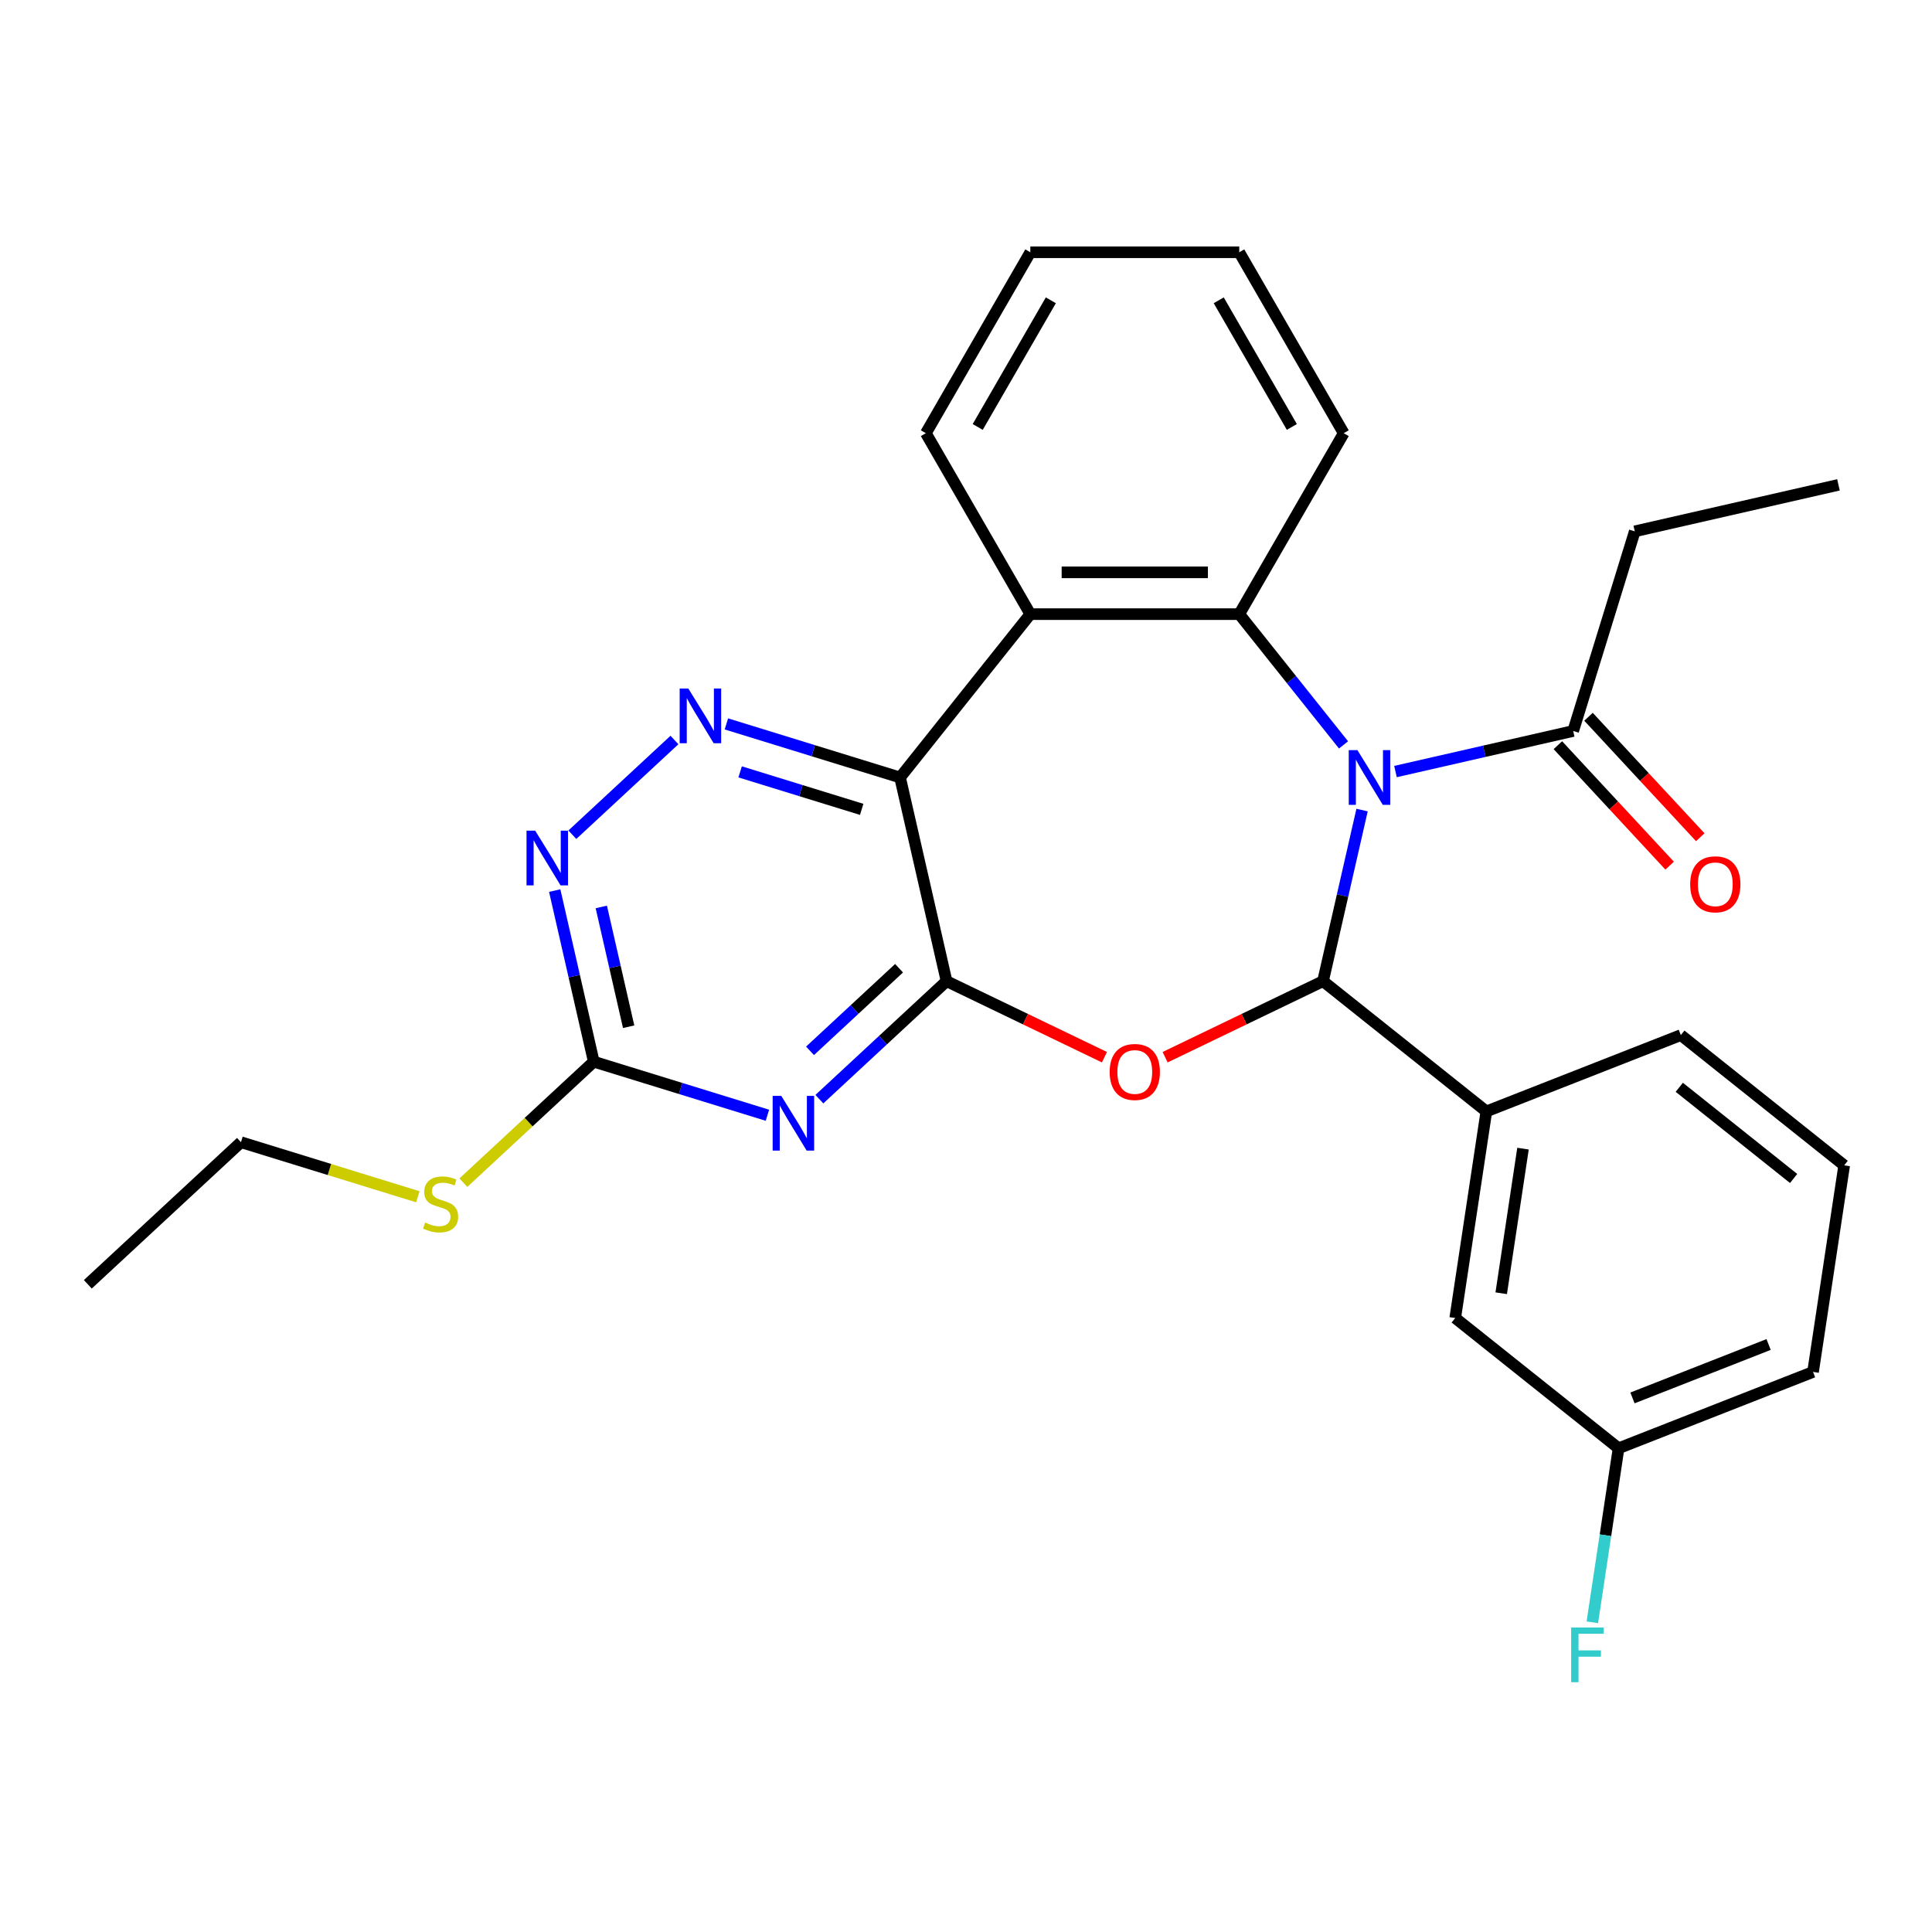 <?xml version='1.0' encoding='iso-8859-1'?>
<svg version='1.1' baseProfile='full'
              xmlns='http://www.w3.org/2000/svg'
                      xmlns:rdkit='http://www.rdkit.org/xml'
                      xmlns:xlink='http://www.w3.org/1999/xlink'
                  xml:space='preserve'
width='1000px' height='1000px' viewBox='0 0 1000 1000'>
<!-- END OF HEADER -->
<rect style='opacity:1.0;fill:#FFFFFF;stroke:none' width='1000' height='1000' x='0' y='0'> </rect>
<path class='bond-0' d='M 705.006,419.284 L 694.899,463.565' style='fill:none;fill-rule:evenodd;stroke:#0000FF;stroke-width:6px;stroke-linecap:butt;stroke-linejoin:miter;stroke-opacity:1' />
<path class='bond-0' d='M 694.899,463.565 L 684.792,507.847' style='fill:none;fill-rule:evenodd;stroke:#000000;stroke-width:6px;stroke-linecap:butt;stroke-linejoin:miter;stroke-opacity:1' />
<path class='bond-4' d='M 695.411,385.563 L 668.421,351.719' style='fill:none;fill-rule:evenodd;stroke:#0000FF;stroke-width:6px;stroke-linecap:butt;stroke-linejoin:miter;stroke-opacity:1' />
<path class='bond-4' d='M 668.421,351.719 L 641.432,317.875' style='fill:none;fill-rule:evenodd;stroke:#000000;stroke-width:6px;stroke-linecap:butt;stroke-linejoin:miter;stroke-opacity:1' />
<path class='bond-9' d='M 722.298,399.352 L 768.29,388.855' style='fill:none;fill-rule:evenodd;stroke:#0000FF;stroke-width:6px;stroke-linecap:butt;stroke-linejoin:miter;stroke-opacity:1' />
<path class='bond-9' d='M 768.29,388.855 L 814.281,378.357' style='fill:none;fill-rule:evenodd;stroke:#000000;stroke-width:6px;stroke-linecap:butt;stroke-linejoin:miter;stroke-opacity:1' />
<path class='bond-2' d='M 684.792,507.847 L 643.929,527.525' style='fill:none;fill-rule:evenodd;stroke:#000000;stroke-width:6px;stroke-linecap:butt;stroke-linejoin:miter;stroke-opacity:1' />
<path class='bond-2' d='M 643.929,527.525 L 603.066,547.204' style='fill:none;fill-rule:evenodd;stroke:#FF0000;stroke-width:6px;stroke-linecap:butt;stroke-linejoin:miter;stroke-opacity:1' />
<path class='bond-11' d='M 684.792,507.847 L 769.337,575.27' style='fill:none;fill-rule:evenodd;stroke:#000000;stroke-width:6px;stroke-linecap:butt;stroke-linejoin:miter;stroke-opacity:1' />
<path class='bond-1' d='M 489.934,507.847 L 530.797,527.525' style='fill:none;fill-rule:evenodd;stroke:#000000;stroke-width:6px;stroke-linecap:butt;stroke-linejoin:miter;stroke-opacity:1' />
<path class='bond-1' d='M 530.797,527.525 L 571.659,547.204' style='fill:none;fill-rule:evenodd;stroke:#FF0000;stroke-width:6px;stroke-linecap:butt;stroke-linejoin:miter;stroke-opacity:1' />
<path class='bond-5' d='M 489.934,507.847 L 457.02,538.386' style='fill:none;fill-rule:evenodd;stroke:#000000;stroke-width:6px;stroke-linecap:butt;stroke-linejoin:miter;stroke-opacity:1' />
<path class='bond-5' d='M 457.02,538.386 L 424.107,568.926' style='fill:none;fill-rule:evenodd;stroke:#0000FF;stroke-width:6px;stroke-linecap:butt;stroke-linejoin:miter;stroke-opacity:1' />
<path class='bond-5' d='M 465.349,501.155 L 442.31,522.532' style='fill:none;fill-rule:evenodd;stroke:#000000;stroke-width:6px;stroke-linecap:butt;stroke-linejoin:miter;stroke-opacity:1' />
<path class='bond-5' d='M 442.31,522.532 L 419.27,543.91' style='fill:none;fill-rule:evenodd;stroke:#0000FF;stroke-width:6px;stroke-linecap:butt;stroke-linejoin:miter;stroke-opacity:1' />
<path class='bond-28' d='M 489.934,507.847 L 465.871,402.42' style='fill:none;fill-rule:evenodd;stroke:#000000;stroke-width:6px;stroke-linecap:butt;stroke-linejoin:miter;stroke-opacity:1' />
<path class='bond-3' d='M 465.871,402.42 L 533.294,317.875' style='fill:none;fill-rule:evenodd;stroke:#000000;stroke-width:6px;stroke-linecap:butt;stroke-linejoin:miter;stroke-opacity:1' />
<path class='bond-7' d='M 465.871,402.42 L 420.926,388.557' style='fill:none;fill-rule:evenodd;stroke:#000000;stroke-width:6px;stroke-linecap:butt;stroke-linejoin:miter;stroke-opacity:1' />
<path class='bond-7' d='M 420.926,388.557 L 375.981,374.693' style='fill:none;fill-rule:evenodd;stroke:#0000FF;stroke-width:6px;stroke-linecap:butt;stroke-linejoin:miter;stroke-opacity:1' />
<path class='bond-7' d='M 446.013,418.928 L 414.551,409.223' style='fill:none;fill-rule:evenodd;stroke:#000000;stroke-width:6px;stroke-linecap:butt;stroke-linejoin:miter;stroke-opacity:1' />
<path class='bond-7' d='M 414.551,409.223 L 383.089,399.519' style='fill:none;fill-rule:evenodd;stroke:#0000FF;stroke-width:6px;stroke-linecap:butt;stroke-linejoin:miter;stroke-opacity:1' />
<path class='bond-6' d='M 641.432,317.875 L 533.294,317.875' style='fill:none;fill-rule:evenodd;stroke:#000000;stroke-width:6px;stroke-linecap:butt;stroke-linejoin:miter;stroke-opacity:1' />
<path class='bond-6' d='M 625.211,296.247 L 549.514,296.247' style='fill:none;fill-rule:evenodd;stroke:#000000;stroke-width:6px;stroke-linecap:butt;stroke-linejoin:miter;stroke-opacity:1' />
<path class='bond-16' d='M 641.432,317.875 L 695.501,224.225' style='fill:none;fill-rule:evenodd;stroke:#000000;stroke-width:6px;stroke-linecap:butt;stroke-linejoin:miter;stroke-opacity:1' />
<path class='bond-8' d='M 397.22,577.253 L 352.275,563.389' style='fill:none;fill-rule:evenodd;stroke:#0000FF;stroke-width:6px;stroke-linecap:butt;stroke-linejoin:miter;stroke-opacity:1' />
<path class='bond-8' d='M 352.275,563.389 L 307.33,549.525' style='fill:none;fill-rule:evenodd;stroke:#000000;stroke-width:6px;stroke-linecap:butt;stroke-linejoin:miter;stroke-opacity:1' />
<path class='bond-17' d='M 533.294,317.875 L 479.225,224.225' style='fill:none;fill-rule:evenodd;stroke:#000000;stroke-width:6px;stroke-linecap:butt;stroke-linejoin:miter;stroke-opacity:1' />
<path class='bond-10' d='M 349.094,383.02 L 296.252,432.05' style='fill:none;fill-rule:evenodd;stroke:#0000FF;stroke-width:6px;stroke-linecap:butt;stroke-linejoin:miter;stroke-opacity:1' />
<path class='bond-14' d='M 307.33,549.525 L 273.586,580.835' style='fill:none;fill-rule:evenodd;stroke:#000000;stroke-width:6px;stroke-linecap:butt;stroke-linejoin:miter;stroke-opacity:1' />
<path class='bond-14' d='M 273.586,580.835 L 239.842,612.144' style='fill:none;fill-rule:evenodd;stroke:#CCCC00;stroke-width:6px;stroke-linecap:butt;stroke-linejoin:miter;stroke-opacity:1' />
<path class='bond-30' d='M 307.33,549.525 L 297.223,505.244' style='fill:none;fill-rule:evenodd;stroke:#000000;stroke-width:6px;stroke-linecap:butt;stroke-linejoin:miter;stroke-opacity:1' />
<path class='bond-30' d='M 297.223,505.244 L 287.116,460.962' style='fill:none;fill-rule:evenodd;stroke:#0000FF;stroke-width:6px;stroke-linecap:butt;stroke-linejoin:miter;stroke-opacity:1' />
<path class='bond-30' d='M 325.383,531.428 L 318.308,500.431' style='fill:none;fill-rule:evenodd;stroke:#000000;stroke-width:6px;stroke-linecap:butt;stroke-linejoin:miter;stroke-opacity:1' />
<path class='bond-30' d='M 318.308,500.431 L 311.233,469.434' style='fill:none;fill-rule:evenodd;stroke:#0000FF;stroke-width:6px;stroke-linecap:butt;stroke-linejoin:miter;stroke-opacity:1' />
<path class='bond-13' d='M 806.354,385.713 L 835.279,416.886' style='fill:none;fill-rule:evenodd;stroke:#000000;stroke-width:6px;stroke-linecap:butt;stroke-linejoin:miter;stroke-opacity:1' />
<path class='bond-13' d='M 835.279,416.886 L 864.203,448.059' style='fill:none;fill-rule:evenodd;stroke:#FF0000;stroke-width:6px;stroke-linecap:butt;stroke-linejoin:miter;stroke-opacity:1' />
<path class='bond-13' d='M 822.208,371.002 L 851.133,402.175' style='fill:none;fill-rule:evenodd;stroke:#000000;stroke-width:6px;stroke-linecap:butt;stroke-linejoin:miter;stroke-opacity:1' />
<path class='bond-13' d='M 851.133,402.175 L 880.057,433.349' style='fill:none;fill-rule:evenodd;stroke:#FF0000;stroke-width:6px;stroke-linecap:butt;stroke-linejoin:miter;stroke-opacity:1' />
<path class='bond-20' d='M 814.281,378.357 L 846.155,275.024' style='fill:none;fill-rule:evenodd;stroke:#000000;stroke-width:6px;stroke-linecap:butt;stroke-linejoin:miter;stroke-opacity:1' />
<path class='bond-12' d='M 769.337,575.27 L 753.22,682.2' style='fill:none;fill-rule:evenodd;stroke:#000000;stroke-width:6px;stroke-linecap:butt;stroke-linejoin:miter;stroke-opacity:1' />
<path class='bond-12' d='M 788.306,594.533 L 777.024,669.384' style='fill:none;fill-rule:evenodd;stroke:#000000;stroke-width:6px;stroke-linecap:butt;stroke-linejoin:miter;stroke-opacity:1' />
<path class='bond-19' d='M 769.337,575.27 L 870,535.763' style='fill:none;fill-rule:evenodd;stroke:#000000;stroke-width:6px;stroke-linecap:butt;stroke-linejoin:miter;stroke-opacity:1' />
<path class='bond-15' d='M 753.22,682.2 L 837.766,749.623' style='fill:none;fill-rule:evenodd;stroke:#000000;stroke-width:6px;stroke-linecap:butt;stroke-linejoin:miter;stroke-opacity:1' />
<path class='bond-22' d='M 216.275,619.443 L 170.5,605.323' style='fill:none;fill-rule:evenodd;stroke:#CCCC00;stroke-width:6px;stroke-linecap:butt;stroke-linejoin:miter;stroke-opacity:1' />
<path class='bond-22' d='M 170.5,605.323 L 124.725,591.203' style='fill:none;fill-rule:evenodd;stroke:#000000;stroke-width:6px;stroke-linecap:butt;stroke-linejoin:miter;stroke-opacity:1' />
<path class='bond-18' d='M 837.766,749.623 L 830.978,794.656' style='fill:none;fill-rule:evenodd;stroke:#000000;stroke-width:6px;stroke-linecap:butt;stroke-linejoin:miter;stroke-opacity:1' />
<path class='bond-18' d='M 830.978,794.656 L 824.19,839.689' style='fill:none;fill-rule:evenodd;stroke:#33CCCC;stroke-width:6px;stroke-linecap:butt;stroke-linejoin:miter;stroke-opacity:1' />
<path class='bond-31' d='M 837.766,749.623 L 938.428,710.116' style='fill:none;fill-rule:evenodd;stroke:#000000;stroke-width:6px;stroke-linecap:butt;stroke-linejoin:miter;stroke-opacity:1' />
<path class='bond-31' d='M 844.964,723.564 L 915.427,695.909' style='fill:none;fill-rule:evenodd;stroke:#000000;stroke-width:6px;stroke-linecap:butt;stroke-linejoin:miter;stroke-opacity:1' />
<path class='bond-24' d='M 695.501,224.225 L 641.432,130.574' style='fill:none;fill-rule:evenodd;stroke:#000000;stroke-width:6px;stroke-linecap:butt;stroke-linejoin:miter;stroke-opacity:1' />
<path class='bond-24' d='M 668.66,220.991 L 630.812,155.436' style='fill:none;fill-rule:evenodd;stroke:#000000;stroke-width:6px;stroke-linecap:butt;stroke-linejoin:miter;stroke-opacity:1' />
<path class='bond-29' d='M 479.225,224.225 L 533.294,130.574' style='fill:none;fill-rule:evenodd;stroke:#000000;stroke-width:6px;stroke-linecap:butt;stroke-linejoin:miter;stroke-opacity:1' />
<path class='bond-29' d='M 506.065,220.991 L 543.913,155.436' style='fill:none;fill-rule:evenodd;stroke:#000000;stroke-width:6px;stroke-linecap:butt;stroke-linejoin:miter;stroke-opacity:1' />
<path class='bond-21' d='M 870,535.763 L 954.545,603.185' style='fill:none;fill-rule:evenodd;stroke:#000000;stroke-width:6px;stroke-linecap:butt;stroke-linejoin:miter;stroke-opacity:1' />
<path class='bond-21' d='M 869.197,562.785 L 928.379,609.981' style='fill:none;fill-rule:evenodd;stroke:#000000;stroke-width:6px;stroke-linecap:butt;stroke-linejoin:miter;stroke-opacity:1' />
<path class='bond-25' d='M 846.155,275.024 L 951.582,250.961' style='fill:none;fill-rule:evenodd;stroke:#000000;stroke-width:6px;stroke-linecap:butt;stroke-linejoin:miter;stroke-opacity:1' />
<path class='bond-23' d='M 954.545,603.185 L 938.428,710.116' style='fill:none;fill-rule:evenodd;stroke:#000000;stroke-width:6px;stroke-linecap:butt;stroke-linejoin:miter;stroke-opacity:1' />
<path class='bond-27' d='M 124.725,591.203 L 45.455,664.756' style='fill:none;fill-rule:evenodd;stroke:#000000;stroke-width:6px;stroke-linecap:butt;stroke-linejoin:miter;stroke-opacity:1' />
<path class='bond-26' d='M 641.432,130.574 L 533.294,130.574' style='fill:none;fill-rule:evenodd;stroke:#000000;stroke-width:6px;stroke-linecap:butt;stroke-linejoin:miter;stroke-opacity:1' />
<path  class='atom-0' d='M 702.594 388.26
L 711.874 403.26
Q 712.794 404.74, 714.274 407.42
Q 715.754 410.1, 715.834 410.26
L 715.834 388.26
L 719.594 388.26
L 719.594 416.58
L 715.714 416.58
L 705.754 400.18
Q 704.594 398.26, 703.354 396.06
Q 702.154 393.86, 701.794 393.18
L 701.794 416.58
L 698.114 416.58
L 698.114 388.26
L 702.594 388.26
' fill='#0000FF'/>
<path  class='atom-3' d='M 574.363 554.846
Q 574.363 548.046, 577.723 544.246
Q 581.083 540.446, 587.363 540.446
Q 593.643 540.446, 597.003 544.246
Q 600.363 548.046, 600.363 554.846
Q 600.363 561.726, 596.963 565.646
Q 593.563 569.526, 587.363 569.526
Q 581.123 569.526, 577.723 565.646
Q 574.363 561.766, 574.363 554.846
M 587.363 566.326
Q 591.683 566.326, 594.003 563.446
Q 596.363 560.526, 596.363 554.846
Q 596.363 549.286, 594.003 546.486
Q 591.683 543.646, 587.363 543.646
Q 583.043 543.646, 580.683 546.446
Q 578.363 549.246, 578.363 554.846
Q 578.363 560.566, 580.683 563.446
Q 583.043 566.326, 587.363 566.326
' fill='#FF0000'/>
<path  class='atom-6' d='M 404.403 567.239
L 413.683 582.239
Q 414.603 583.719, 416.083 586.399
Q 417.563 589.079, 417.643 589.239
L 417.643 567.239
L 421.403 567.239
L 421.403 595.559
L 417.523 595.559
L 407.563 579.159
Q 406.403 577.239, 405.163 575.039
Q 403.963 572.839, 403.603 572.159
L 403.603 595.559
L 399.923 595.559
L 399.923 567.239
L 404.403 567.239
' fill='#0000FF'/>
<path  class='atom-8' d='M 356.277 356.386
L 365.557 371.386
Q 366.477 372.866, 367.957 375.546
Q 369.437 378.226, 369.517 378.386
L 369.517 356.386
L 373.277 356.386
L 373.277 384.706
L 369.397 384.706
L 359.437 368.306
Q 358.277 366.386, 357.037 364.186
Q 355.837 361.986, 355.477 361.306
L 355.477 384.706
L 351.797 384.706
L 351.797 356.386
L 356.277 356.386
' fill='#0000FF'/>
<path  class='atom-11' d='M 277.007 429.939
L 286.287 444.939
Q 287.207 446.419, 288.687 449.099
Q 290.167 451.779, 290.247 451.939
L 290.247 429.939
L 294.007 429.939
L 294.007 458.259
L 290.127 458.259
L 280.167 441.859
Q 279.007 439.939, 277.767 437.739
Q 276.567 435.539, 276.207 434.859
L 276.207 458.259
L 272.527 458.259
L 272.527 429.939
L 277.007 429.939
' fill='#0000FF'/>
<path  class='atom-14' d='M 874.834 457.708
Q 874.834 450.908, 878.194 447.108
Q 881.554 443.308, 887.834 443.308
Q 894.114 443.308, 897.474 447.108
Q 900.834 450.908, 900.834 457.708
Q 900.834 464.588, 897.434 468.508
Q 894.034 472.388, 887.834 472.388
Q 881.594 472.388, 878.194 468.508
Q 874.834 464.628, 874.834 457.708
M 887.834 469.188
Q 892.154 469.188, 894.474 466.308
Q 896.834 463.388, 896.834 457.708
Q 896.834 452.148, 894.474 449.348
Q 892.154 446.508, 887.834 446.508
Q 883.514 446.508, 881.154 449.308
Q 878.834 452.108, 878.834 457.708
Q 878.834 463.428, 881.154 466.308
Q 883.514 469.188, 887.834 469.188
' fill='#FF0000'/>
<path  class='atom-15' d='M 220.059 632.798
Q 220.379 632.918, 221.699 633.478
Q 223.019 634.038, 224.459 634.398
Q 225.939 634.718, 227.379 634.718
Q 230.059 634.718, 231.619 633.438
Q 233.179 632.118, 233.179 629.838
Q 233.179 628.278, 232.379 627.318
Q 231.619 626.358, 230.419 625.838
Q 229.219 625.318, 227.219 624.718
Q 224.699 623.958, 223.179 623.238
Q 221.699 622.518, 220.619 620.998
Q 219.579 619.478, 219.579 616.918
Q 219.579 613.358, 221.979 611.158
Q 224.419 608.958, 229.219 608.958
Q 232.499 608.958, 236.219 610.518
L 235.299 613.598
Q 231.899 612.198, 229.339 612.198
Q 226.579 612.198, 225.059 613.358
Q 223.539 614.478, 223.579 616.438
Q 223.579 617.958, 224.339 618.878
Q 225.139 619.798, 226.259 620.318
Q 227.419 620.838, 229.339 621.438
Q 231.899 622.238, 233.419 623.038
Q 234.939 623.838, 236.019 625.478
Q 237.139 627.078, 237.139 629.838
Q 237.139 633.758, 234.499 635.878
Q 231.899 637.958, 227.539 637.958
Q 225.019 637.958, 223.099 637.398
Q 221.219 636.878, 218.979 635.958
L 220.059 632.798
' fill='#CCCC00'/>
<path  class='atom-19' d='M 813.229 842.393
L 830.069 842.393
L 830.069 845.633
L 817.029 845.633
L 817.029 854.233
L 828.629 854.233
L 828.629 857.513
L 817.029 857.513
L 817.029 870.713
L 813.229 870.713
L 813.229 842.393
' fill='#33CCCC'/>
</svg>
